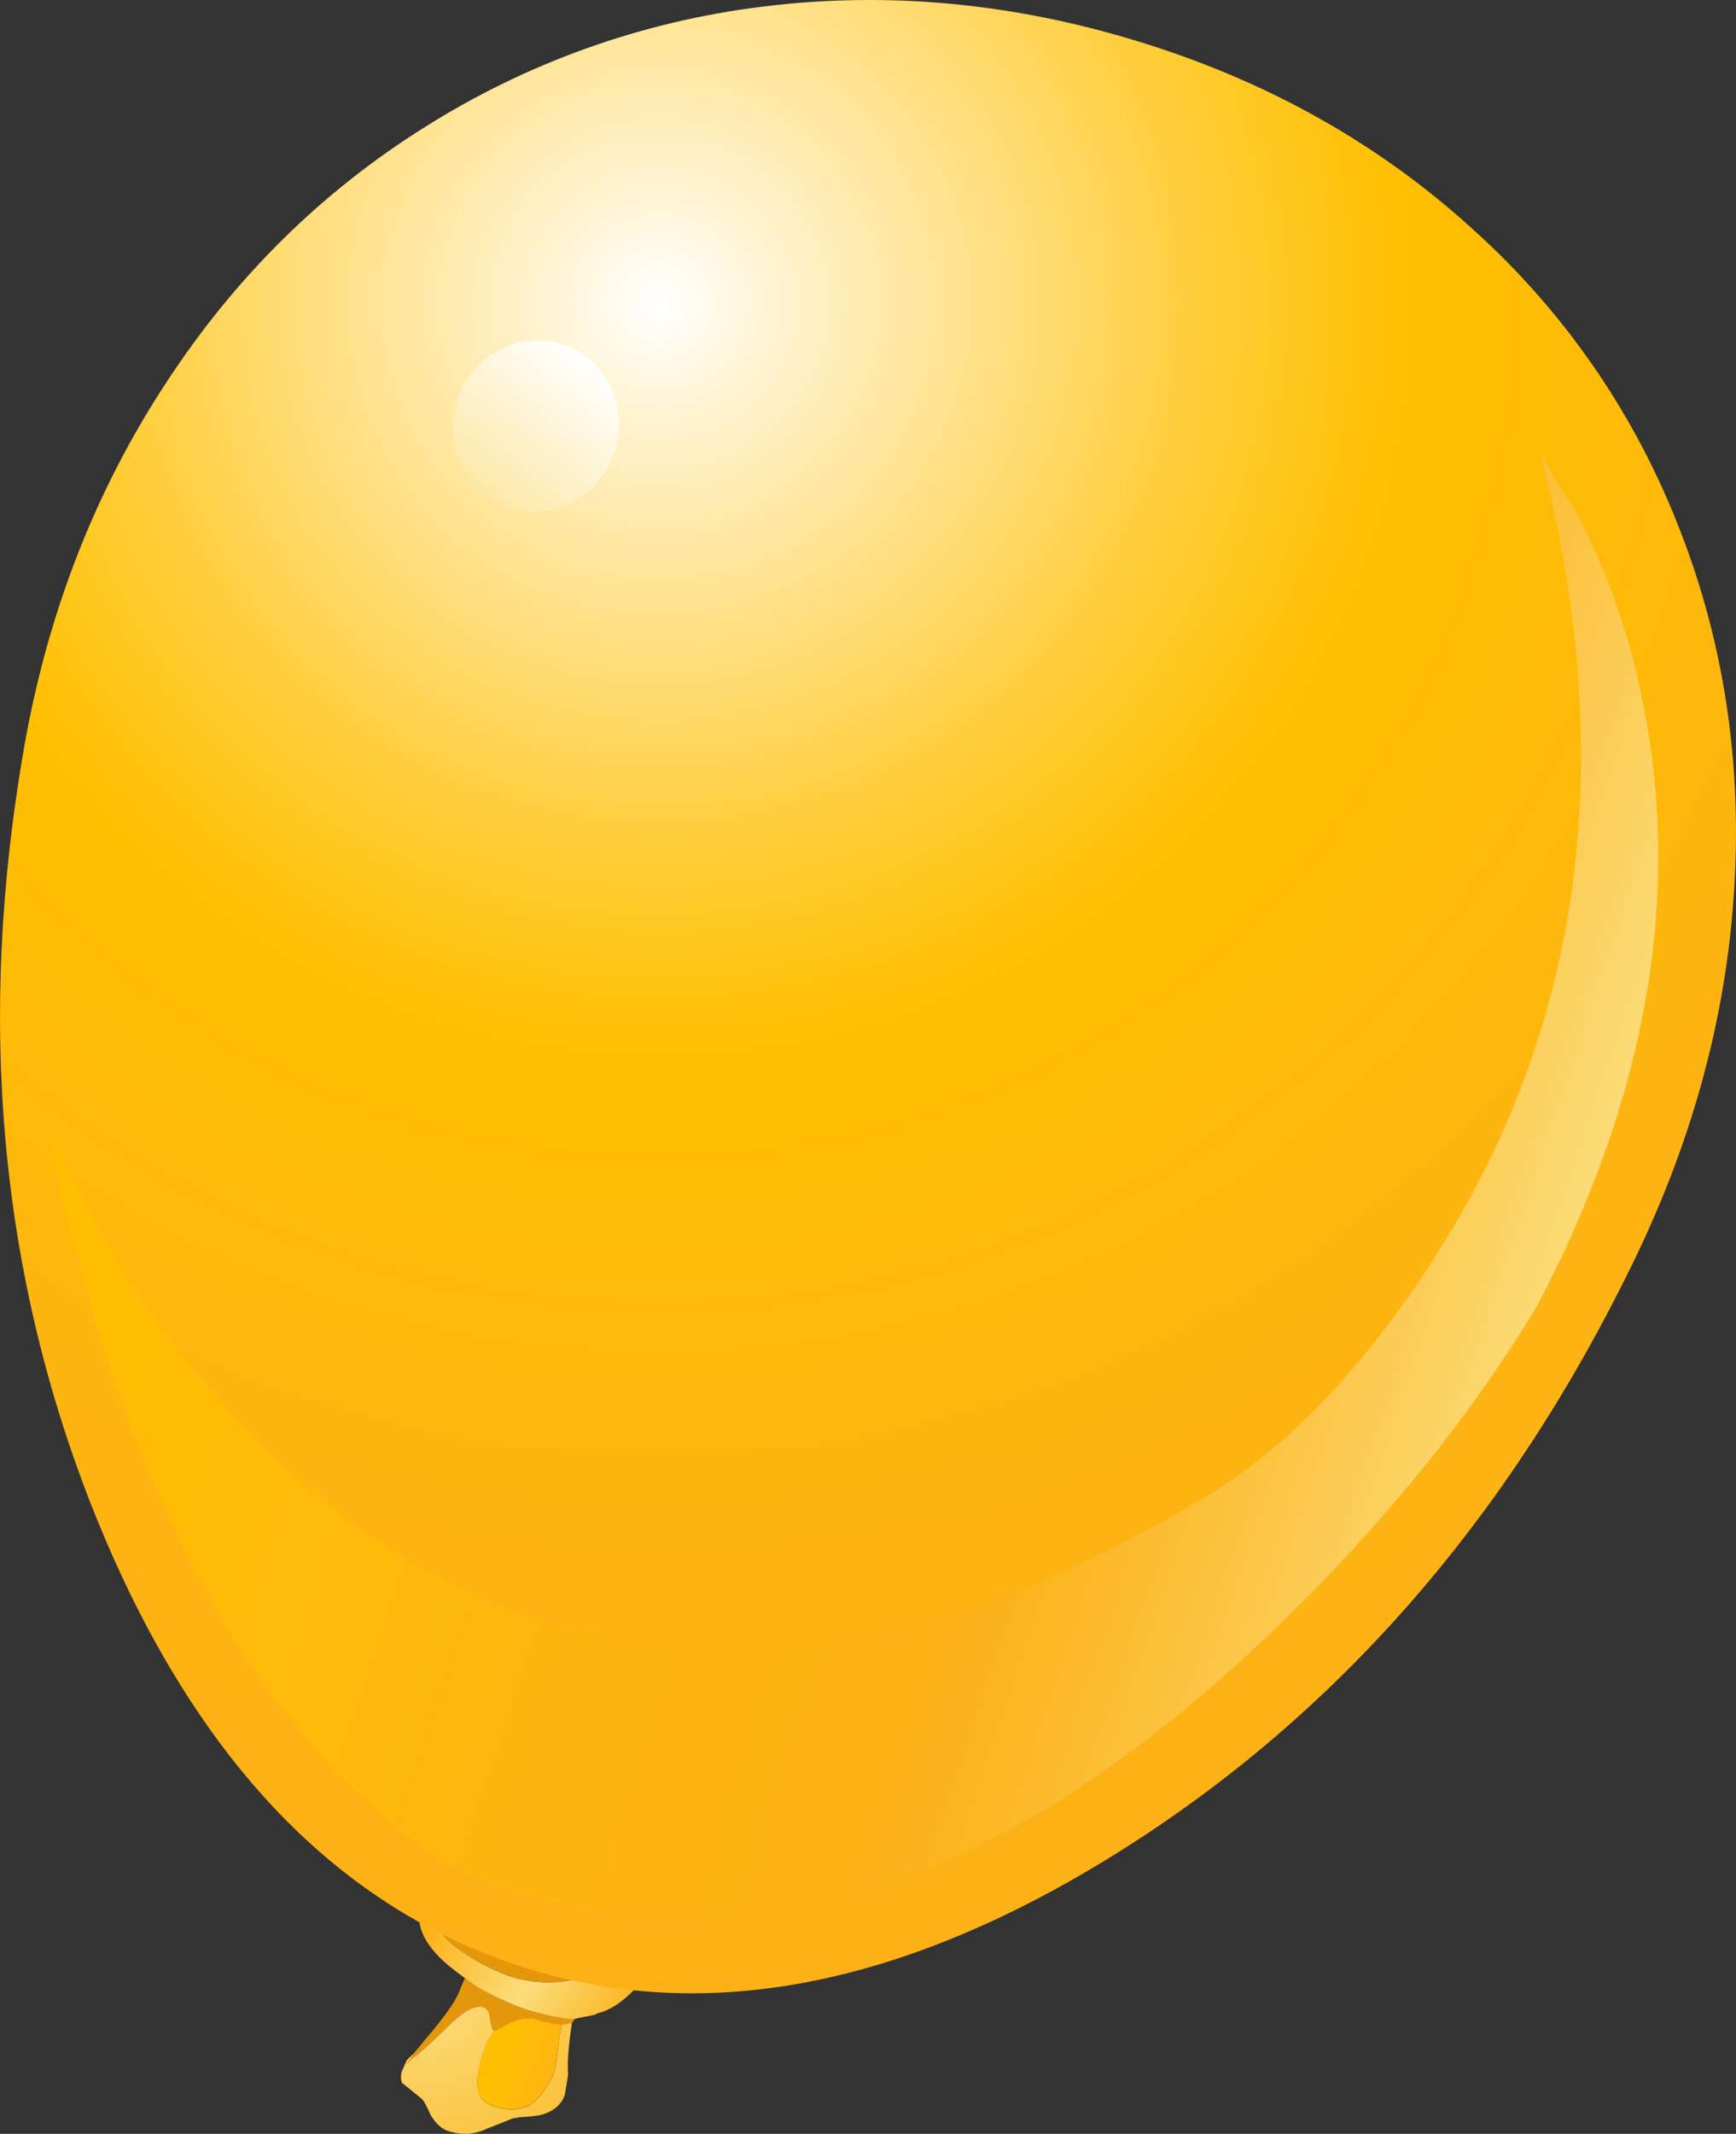 <?xml version="1.0" encoding="iso-8859-1"?>
<!-- Generator: Adobe Illustrator 20.1.0, SVG Export Plug-In . SVG Version: 6.00 Build 0)  -->
<svg version="1.0" id="Layer_1" xmlns="http://www.w3.org/2000/svg" xmlns:xlink="http://www.w3.org/1999/xlink" x="0px" y="0px"
	 viewBox="0 0 685.03 841.71" enable-background="new 0 0 685.03 841.71" xml:space="preserve">
<rect x="0" y="0" width="685.03" height="841.71" fill="#333333" stroke="none"/>
<title>birthday_0006</title>
<path fill="#E5970C" d="M171.37,800.25L160,813.9c-0.048,0.426-0.131,0.848-0.25,1.26c1.211-1.068,2.313-2.254,3.29-3.54
	c1.687-0.84,6.827-5.473,15.42-13.9c5.393-5.053,9.607-6.99,12.64-5.81c1.333,0.667,2.093,2.183,2.28,4.55
	c0.507,3.033,1.013,4.55,1.52,4.55c0.167,0.34,2.103-0.587,5.81-2.78c4.887-2.36,9.1-2.693,12.64-1
	c4.047,0.84,6.827,1.347,8.34,1.52l4-0.76c1.013-1.333,1.347-2.093,1-2.28l-1.52-0.76c-1.853,0.84-3.117,1.173-3.79,1
	c-6.125-1.012-12.137-2.62-17.95-4.8c-8.26-3.54-13.907-6.403-16.94-8.59l-3-2.27l-1.77,4
	C180.72,787.683,177.27,793.003,171.37,800.25z"/>
<linearGradient id="SVGID_1_" gradientUnits="userSpaceOnUse" x1="1369.172" y1="1370.527" x2="1384.076" y2="1379.93" gradientTransform="matrix(5.06 0 0 5.06 -6753.54 -6185.04)">
	<stop  offset="0" style="stop-color:#FCB117"/>
	<stop  offset="0.52" style="stop-color:#FBDD7B"/>
	<stop  offset="1" style="stop-color:#FCB117"/>
</linearGradient>
<path fill="url(#SVGID_1_)" d="M178.45,766.88c-4.38-4.213-7.077-7.753-8.09-10.62l-4.8-3c-1.333,8.26,3.637,16.517,14.91,24.77
	l6.07,4.55c3.033,2.193,8.68,5.057,16.94,8.59c5.813,2.18,11.825,3.788,17.95,4.8l4.55,0.51l8.85-1.77
	c0.506-0.415,1.12-0.679,1.77-0.76c4.047-1.18,8.09-3.707,12.13-7.58c3.079-2.918,5.642-6.336,7.58-10.11
	c-2.28,0.059-4.561-0.025-6.83-0.25c-1.52-0.167-3.88,0.34-7.08,1.52s-5.56,1.6-7.08,1.26c-1.682-0.001-3.335,0.433-4.8,1.26
	c-11.293,2.867-21.743,2.447-31.35-1.26C191.721,775.849,184.74,771.837,178.45,766.88z"/>
<path fill="#E5970C" d="M170.36,756.26c1.013,2.867,3.71,6.407,8.09,10.62c6.295,4.947,13.279,8.949,20.73,11.88
	c9.607,3.707,20.057,4.127,31.35,1.26c1.465-0.827,3.118-1.261,4.8-1.26c-2.215-0.804-4.502-1.393-6.83-1.76
	c-0.634,0.065-1.268-0.118-1.77-0.51l-18.2-4.8C195.41,767.589,182.645,762.428,170.36,756.26z"/>
<radialGradient id="SVGID_2_" cx="212.89" cy="406.535" r="20.94" gradientTransform="matrix(4.8 1.6 1.6 -4.8 -1502.64 2398.95)" gradientUnits="userSpaceOnUse">
	<stop  offset="0" style="stop-color:#FBDD7B"/>
	<stop  offset="1" style="stop-color:#FCB117"/>
</radialGradient>
<path fill="url(#SVGID_2_)" d="M160,813.9l-1.52,3.29l-0.25,1.52v1.52c0.22,0.381,0.307,0.824,0.25,1.26
	c0.311,0.281,0.646,0.535,1,0.76l6.83,5.56c0.84,0.667,2.02,2.773,3.54,6.32c1.853,3.2,4.043,5.307,6.57,6.32
	c2.277,0.797,4.668,1.223,7.08,1.26h0.76c2.905-0.183,5.743-0.956,8.34-2.27c0.167,0,3.37-1.263,9.61-3.79l3-0.51
	c2.539-0.112,5.069-0.366,7.58-0.76c5.227-1.18,8.597-3.877,10.11-8.09l1.26-7.84v-0.51c-0.34-4.213,0.167-10.88,1.52-20l-4,0.76
	c-0.514,1.731-0.849,3.51-1,5.31c-0.667,7.08-1.51,12.05-2.53,14.91c-3.033,5.733-5.983,9.527-8.85,11.38
	c-4.887,2.36-10.11,2.36-15.67,0c-6.573-2.193-6.993-10.527-1.26-25l2.53-4.3c-0.507,0-1.013-1.517-1.52-4.55
	c-0.167-2.36-0.927-3.877-2.28-4.55c-3.033-1.18-7.247,0.757-12.64,5.81c-8.593,8.427-13.733,13.06-15.42,13.9
	c-1.687,1.853-2.613,2.697-2.78,2.53c1.023-1.264,1.952-2.601,2.78-4l-2.53,2.53l-0.25,0.51L160,813.9z"/>
<linearGradient id="SVGID_3_" gradientUnits="userSpaceOnUse" x1="1373.375" y1="1382.395" x2="1383.905" y2="1386.465" gradientTransform="matrix(5.06 0 0 5.06 -6753.54 -6185.04)">
	<stop  offset="0" style="stop-color:#FFBF00"/>
	<stop  offset="0.61" style="stop-color:#FCB117"/>
	<stop  offset="0.67" style="stop-color:#FCB622"/>
	<stop  offset="0.8" style="stop-color:#FCC23E"/>
	<stop  offset="0.95" style="stop-color:#FBD66B"/>
	<stop  offset="1" style="stop-color:#FBDD7B"/>
</linearGradient>
<path fill="url(#SVGID_3_)" d="M220.67,804c0.151-1.8,0.486-3.579,1-5.31c-1.52-0.167-4.3-0.673-8.34-1.52
	c-3.54-1.687-7.753-1.353-12.64,1c-3.707,2.193-5.643,3.12-5.81,2.78l-2.53,4.3c-5.727,14.493-5.307,22.827,1.26,25
	c5.56,2.36,10.783,2.36,15.67,0c2.867-1.853,5.817-5.647,8.85-11.38C219.15,816.063,219.997,811.107,220.67,804z"/>
<radialGradient id="SVGID_4_" cx="212.88" cy="406.515" r="128.88" gradientTransform="matrix(4.8 1.6 1.6 -4.8 -1412.15 1730.17)" gradientUnits="userSpaceOnUse">
	<stop  offset="0" style="stop-color:#FFFFFF"/>
	<stop  offset="0.07" style="stop-color:#FFF3D1"/>
	<stop  offset="0.22" style="stop-color:#FFDD79"/>
	<stop  offset="0.33" style="stop-color:#FFCD38"/>
	<stop  offset="0.42" style="stop-color:#FFC30F"/>
	<stop  offset="0.46" style="stop-color:#FFBF00"/>
	<stop  offset="0.47" style="stop-color:#FFBE01"/>
	<stop  offset="0.77" style="stop-color:#FDB411"/>
	<stop  offset="1" style="stop-color:#FCB117"/>
</radialGradient>
<path fill="url(#SVGID_4_)" d="M581.41,90.64c-36.74-33.54-80.303-58.147-130.69-73.82S350.277-3.573,300.55,2.66
	c-47.292,5.857-92.707,22.087-133,47.53C126.95,75.637,93.1,109.007,66,150.3c-28.147,42.667-46.937,90.613-56.37,143.84
	C-9.457,402.68-0.12,503.883,37.64,597.75c37.92,93.88,93.2,152.963,165.84,177.25c72.807,24.267,152.27,9.35,238.39-44.75
	s153.7-131.633,202.74-232.6c24.1-49.547,37.413-99.937,39.94-151.17c2.527-49.547-5.14-96.483-23-140.81
	C644.034,161.676,616.611,122.313,581.41,90.64z"/>
<linearGradient id="SVGID_5_" gradientUnits="userSpaceOnUse" x1="1346.216" y1="1290.965" x2="1455.885" y2="1327.565" gradientTransform="matrix(5.06 0 0 5.06 -6753.54 -6185.04)">
	<stop  offset="0" style="stop-color:#FFBF00"/>
	<stop  offset="0.67" style="stop-color:#FCB117"/>
	<stop  offset="0.73" style="stop-color:#FCB622"/>
	<stop  offset="0.83" style="stop-color:#FCC23E"/>
	<stop  offset="0.96" style="stop-color:#FBD66B"/>
	<stop  offset="1" style="stop-color:#FBDD7B"/>
</linearGradient>
<path fill="url(#SVGID_5_)" d="M127.64,591.69c-31.013-24.94-58.4-56.623-82.16-95.05l-26.29-49.8
	c23.76,115.273,62.267,200.043,115.52,254.31c26.8,26.967,51.153,42.473,73.06,46.52c91.853,25.953,185.897-4.973,282.13-92.78
	c48-44,86.847-90.517,116.54-139.55c44.327-84.267,57.893-165.5,40.7-243.7c-5.083-23.748-13.33-46.706-24.52-68.26l-14.66-24
	c30.027,116.28,17.64,219.333-37.16,309.16c-27.473,44.833-57.893,78.033-91.26,99.6C344.373,670.56,227.073,671.743,127.64,591.69z
	"/>
<linearGradient id="SVGID_6_" gradientUnits="userSpaceOnUse" x1="1380.688" y1="1250.388" x2="1368.038" y2="1265.888" gradientTransform="matrix(5.06 0 0 5.06 -6753.54 -6185.04)">
	<stop  offset="0" style="stop-color:#FFFFFF"/>
	<stop  offset="1" style="stop-color:#FBDD7B"/>
</linearGradient>
<path fill="url(#SVGID_6_)" d="M242.41,178.36c2.884-8.465,2.338-17.722-1.52-25.79c-3.656-7.915-10.431-13.958-18.71-16.69
	c-8.272-2.884-17.386-2.052-25,2.28c-8.007,3.916-14.044,10.959-16.69,19.47c-2.894,8.459-2.351,17.716,1.51,25.78
	c3.456,8.057,10.304,14.168,18.7,16.69c8.242,2.892,17.323,2.166,25-2C233.689,194.023,239.708,186.912,242.41,178.36z"/>
</svg>
